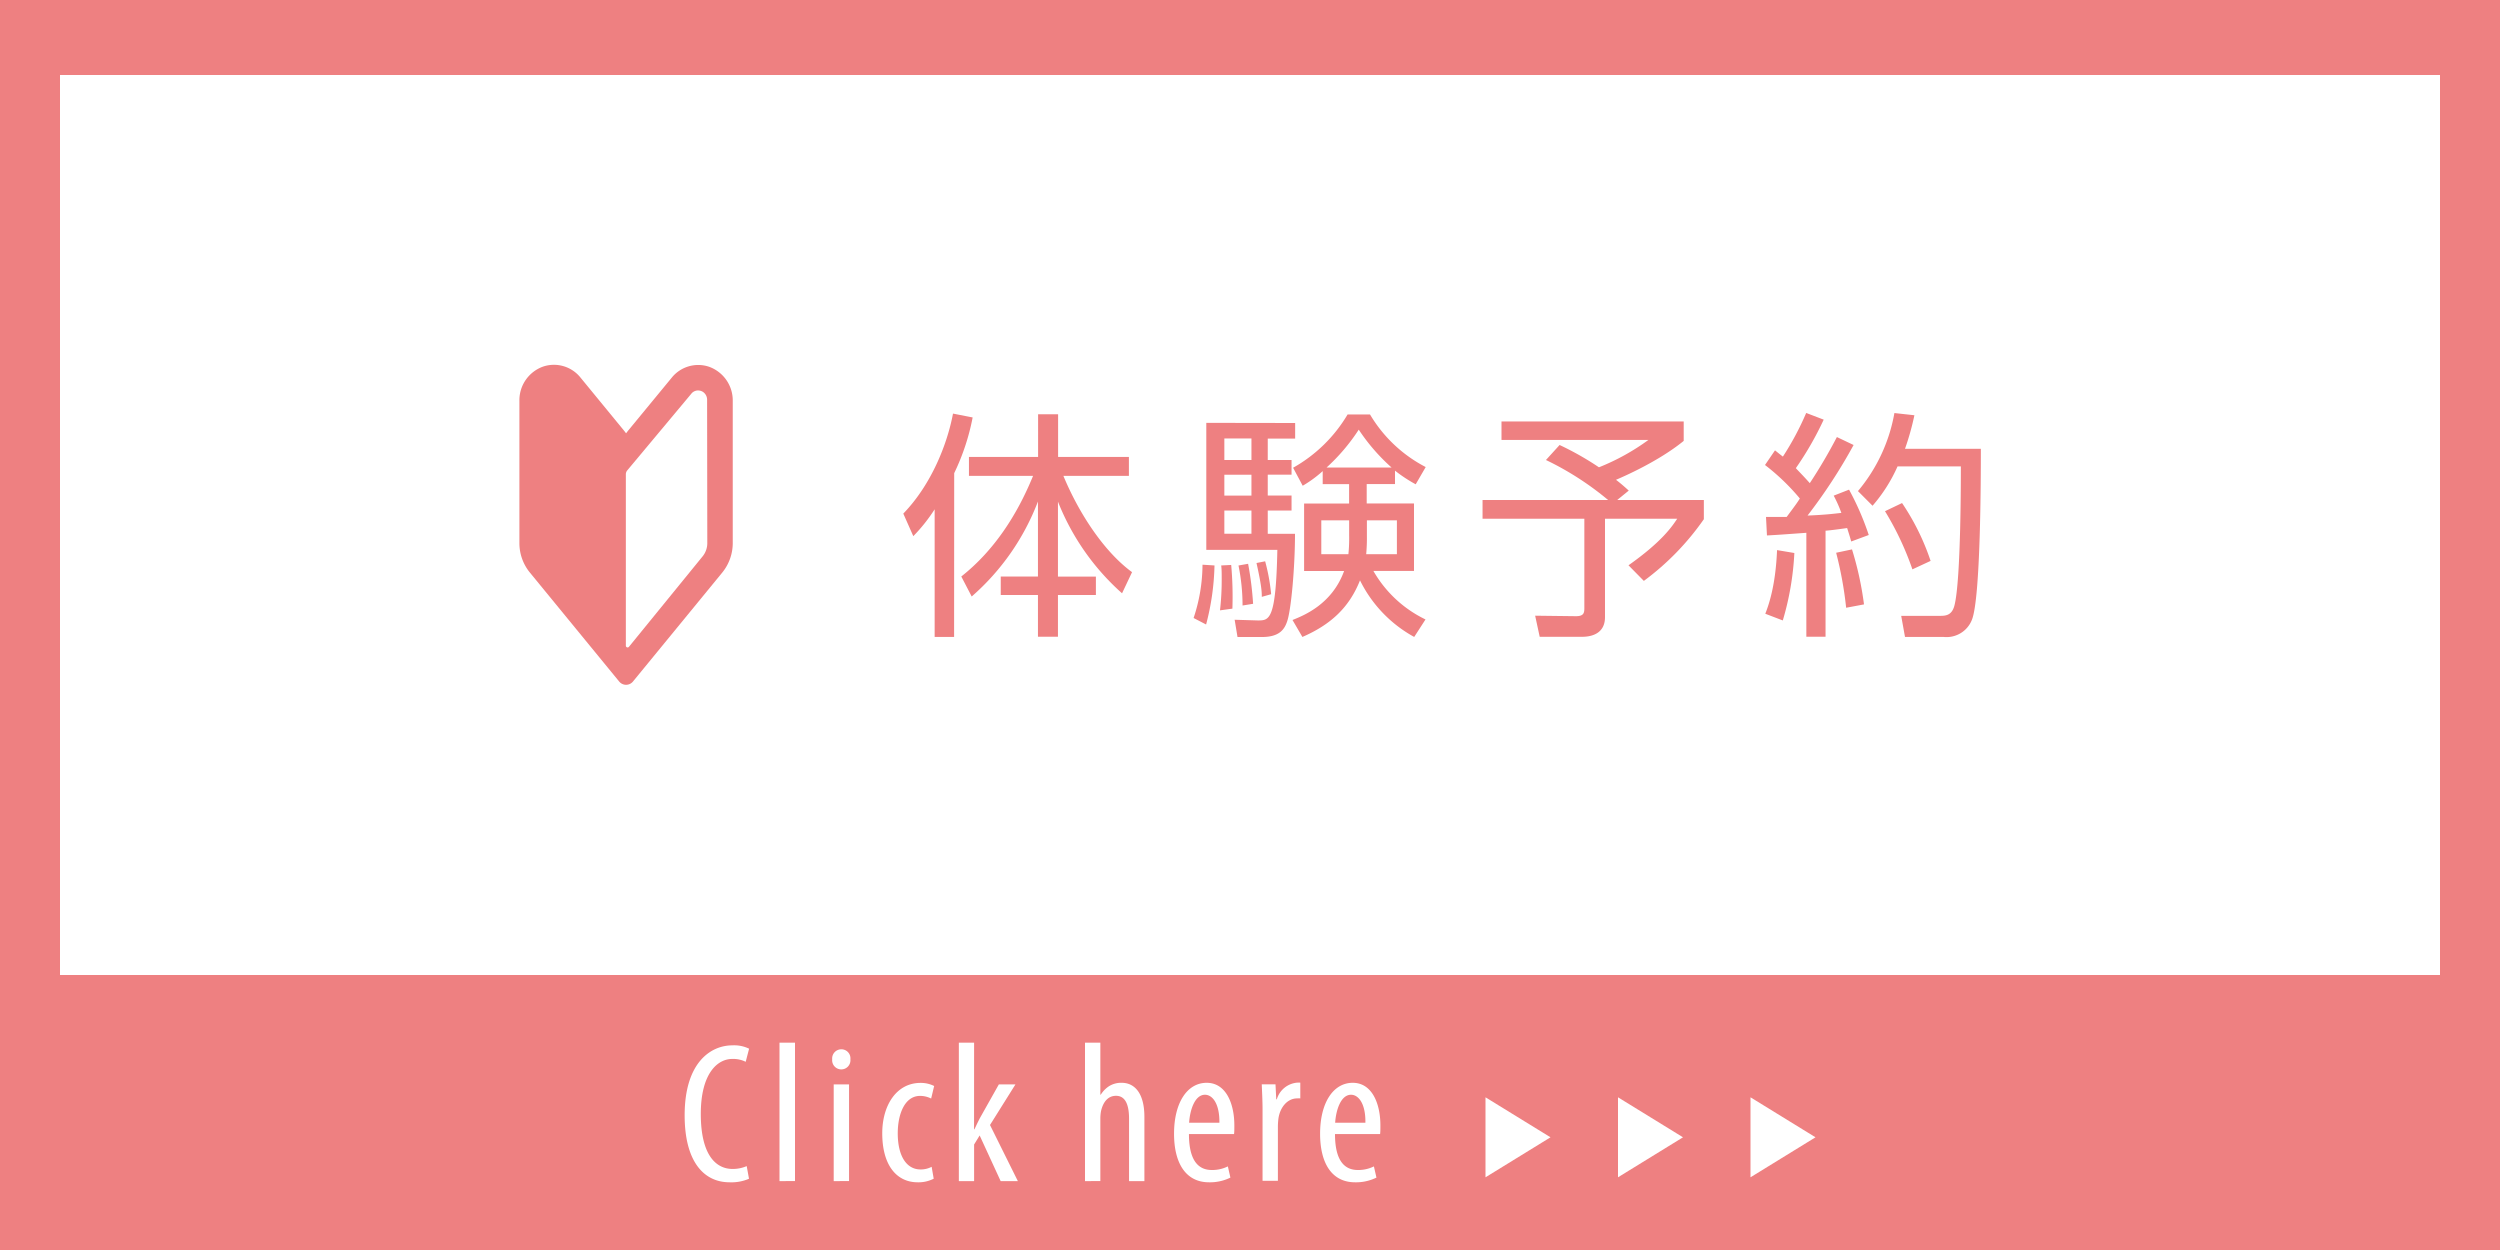 <svg xmlns="http://www.w3.org/2000/svg" viewBox="0 0 500 250"><defs><style>.cls-1{fill:#ee8081;}.cls-2{fill:#fff;}</style></defs><title>pc_footBtn</title><g id="レイヤー_2" data-name="レイヤー 2"><g id="レイヤー_1-2" data-name="レイヤー 1"><rect class="cls-1" width="500" height="250"/><rect class="cls-2" x="12" y="15" width="476" height="180"/><path class="cls-1" d="M141.78,73.34a6.8,6.8,0,0,0-7.43,2.19L125.73,86c-.14.17-.28.35-.41.53l-.11.13c-.16-.23-.33-.44-.51-.66l-8.62-10.51a6.8,6.8,0,0,0-7.44-2.18,7.14,7.14,0,0,0-4.76,6.86v28.46a9.3,9.3,0,0,0,2.12,5.91l17.84,21.77a1.78,1.78,0,0,0,2.75,0l17.84-21.77a9.36,9.36,0,0,0,2.12-5.91V80.21A7.16,7.16,0,0,0,141.78,73.34Zm-.32,35.33a4.21,4.21,0,0,1-1,2.68l-14.66,18a.35.35,0,0,1-.63-.22V94.86a1.22,1.22,0,0,1,.29-.79l12.79-15.31a1.73,1.73,0,0,1,1.35-.67,1.91,1.91,0,0,1,.91.24,1.88,1.88,0,0,1,.91,1.68Z"/><path class="cls-1" d="M190.82,127.39h-3.89V101.86a33.22,33.22,0,0,1-4.27,5.37l-2-4.51c5.71-5.9,8.83-14.07,9.94-20l3.93.77a45.23,45.23,0,0,1-3.69,11.14Zm1.44-12.09c6.57-5.19,11.18-12.34,14.35-20.12H193.79V91.39h13.83V82.85h4v8.54h14.16v3.79h-13.1c3.17,7.64,8.21,15.22,13.73,19.25l-2,4.23a48.22,48.22,0,0,1-12.82-18.34v15h7.59V119h-7.59v8.35h-4V119h-7.44v-3.7h7.44v-15a47.88,47.88,0,0,1-13.25,19Z"/><path class="cls-1" d="M238.72,123.6a34,34,0,0,0,1.78-10.66l2.4.15a50.28,50.28,0,0,1-1.68,11.81Zm20.31-39v3.12h-5.48V92h4.76v2.93h-4.76v4.18h4.76v3h-4.76v4.65H259c0,6.63-.77,15.32-1.59,17.57-.53,1.54-1.53,3.07-5,3.07H247.5l-.57-3.45,4.66.14c2.3,0,3.6-.09,3.88-14.11H241.26V84.57ZM244,122.07a53.22,53.22,0,0,0,.34-6.2c0-1.24,0-2-.1-2.78l2-.1a71.42,71.42,0,0,1,.24,8.74Zm6.29-34.38h-5.42V92h5.42Zm0,7.25h-5.42v4.18h5.42Zm0,7.16h-5.42v4.65h5.42Zm-1.78,19a40.28,40.28,0,0,0-.81-8l1.92-.34a65.05,65.05,0,0,1,1,8Zm3.85-1.73c0-1-.05-2.26-1.06-6.77l1.73-.34a39,39,0,0,1,1.2,6.58ZM258.5,124c2.3-.92,7.92-3.17,10.32-9.8h-8V100.7h9V96.82h-5.28v-2.6a23.88,23.88,0,0,1-4,2.93l-1.92-3.6a29.37,29.37,0,0,0,10.9-10.66H274a27.81,27.81,0,0,0,11.14,10.52l-2,3.45A29,29,0,0,1,279,94.13v2.69h-5.66v3.88h9.46v13.49h-8.12a24,24,0,0,0,10.42,9.7l-2.26,3.5A26,26,0,0,1,272,116.07c-2.16,5.47-5.91,8.88-11.52,11.32Zm11.33-19.93h-5.57v6.77h5.42a31.9,31.9,0,0,0,.15-3.79Zm8.49-10.56a38.76,38.76,0,0,1-6.57-7.58,38.67,38.67,0,0,1-6.44,7.58Zm-4.94,13.64a36.81,36.81,0,0,1-.14,3.69h6.14v-6.77h-6Z"/><path class="cls-1" d="M323.44,100h17.33v3.84a52.83,52.83,0,0,1-12,12.34l-3.07-3.12c6.67-4.71,8.69-7.73,9.74-9.31H321v19.68c0,3.26-2.64,3.93-4.56,3.93h-8.5l-.91-4.22,8.16.1c1.53,0,1.68-.63,1.68-1.59v-17.9H296.51V100h25.11a59.55,59.55,0,0,0-12.43-8l2.73-3a58.5,58.5,0,0,1,7.87,4.46,45,45,0,0,0,9.89-5.47H300.3v-3.7h36.44v3.89c-5,4.08-12.05,7.15-13.54,7.78.87.67,1.54,1.24,2.55,2.16Z"/><path class="cls-1" d="M370.72,89a106.68,106.68,0,0,1-9.21,14.11c3.64-.14,5.37-.38,6.76-.53a25.76,25.76,0,0,0-1.53-3.45l3.07-1.2a54.68,54.68,0,0,1,3.94,9.07l-3.51,1.3c-.19-.72-.33-1.16-.81-2.69-2.69.38-3.65.48-4.32.53v21.21h-3.84V106.56c-4.71.34-5.91.43-7.88.53l-.19-3.7c1.34,0,1.63,0,4.13,0,1.49-2,2.11-2.83,2.64-3.69A43.55,43.55,0,0,0,353,93l2-2.93c.43.34.76.63,1.58,1.25a57.3,57.3,0,0,0,4.66-8.73l3.5,1.34a64.18,64.18,0,0,1-5.57,9.7c.19.24,1.44,1.48,2.79,3a104.59,104.59,0,0,0,5.42-9.22Zm-17.66,33.75c.67-1.73,2.06-5.57,2.35-12.73l3.46.58a57.09,57.09,0,0,1-2.31,13.49Zm16.17-1.2a75.47,75.47,0,0,0-2-11l3.17-.67a64.82,64.82,0,0,1,2.4,11Zm2.36-23.33a33.24,33.24,0,0,0,7.29-15.61l4,.44A52.5,52.5,0,0,1,381,89.76h15.17c0,6.14-.05,29.81-1.78,34.18a5.45,5.45,0,0,1-5.66,3.45H381l-.76-4.22,7.63,0c1.15,0,2.45,0,3-2,1.35-5,1.3-26.5,1.3-27.89H379.51a31.29,31.29,0,0,1-5,7.87Zm10.89,15.65A59.22,59.22,0,0,0,377,102.24l3.41-1.63a47.49,47.49,0,0,1,5.71,11.57Z"/><path class="cls-2" d="M149.8,235.75a8.88,8.88,0,0,1-3.87.71c-5.25,0-9-4.24-9-13.39,0-10.63,5.27-14,9.54-14a6.82,6.82,0,0,1,3.35.67l-.68,2.62a5.64,5.64,0,0,0-2.71-.57c-2.87,0-6.27,2.81-6.27,11s3,11,6.36,11a7,7,0,0,0,2.82-.57Z"/><path class="cls-2" d="M155.9,208.54H159v27.68H155.9Z"/><path class="cls-2" d="M170.08,211.86a1.83,1.83,0,1,1-3.64,0,1.83,1.83,0,0,1,1.81-2A1.81,1.81,0,0,1,170.08,211.86Zm-3.34,24.36V216.88h3.07v19.34Z"/><path class="cls-2" d="M186.74,235.74a6.64,6.64,0,0,1-3.2.72c-4.22,0-7.09-3.41-7.09-9.81,0-5.55,2.82-10.07,7.66-10.07a5.94,5.94,0,0,1,2.72.62l-.6,2.51a4.88,4.88,0,0,0-2.21-.53c-3.09,0-4.47,3.68-4.47,7.48,0,4.52,1.74,7.23,4.55,7.23a4.65,4.65,0,0,0,2.23-.53Z"/><path class="cls-2" d="M194.81,225.86h.08c.36-.77.7-1.5,1.05-2.17l3.83-6.81h3.32L198,225l5.57,11.22h-3.44l-4.2-9.13-1.11,1.81v7.32h-3.05V208.54h3.05Z"/><path class="cls-2" d="M217,208.54h3.07v10.4h.08a5.52,5.52,0,0,1,1.64-1.69,4.55,4.55,0,0,1,2.56-.69c2.46,0,4.53,1.93,4.53,6.82v12.84h-3.07V223.74c0-2.38-.53-4.58-2.61-4.58-1.43,0-2.53,1-3,3.08a8.41,8.41,0,0,0-.13,1.45v12.53H217Z"/><path class="cls-2" d="M237.79,226.81c0,5.94,2.36,7.19,4.58,7.19a7,7,0,0,0,3.2-.72l.51,2.24a9.25,9.25,0,0,1-4.27.94c-4.63,0-7-3.79-7-9.71,0-6.27,2.67-10.19,6.53-10.19s5.53,4.16,5.53,8.52c0,.76,0,1.27-.06,1.73Zm6.09-2.26c.05-3.88-1.42-5.6-2.88-5.6-2,0-3,2.94-3.18,5.6Z"/><path class="cls-2" d="M252.51,221.87c0-1.63-.1-3.55-.16-5h2.75l.15,3h.11a4.66,4.66,0,0,1,4.05-3.34,5.92,5.92,0,0,1,.65,0v3.15a4,4,0,0,0-.64,0c-1.95,0-3.41,1.8-3.73,4a13.16,13.16,0,0,0-.11,1.76v10.72h-3.07Z"/><path class="cls-2" d="M267,226.81c0,5.94,2.36,7.19,4.58,7.19a7,7,0,0,0,3.2-.72l.51,2.24a9.28,9.28,0,0,1-4.27.94c-4.64,0-7-3.79-7-9.71,0-6.27,2.67-10.19,6.53-10.19s5.53,4.16,5.53,8.52c0,.76,0,1.27-.06,1.73Zm6.08-2.26c.06-3.88-1.41-5.6-2.87-5.6-2,0-3,2.94-3.18,5.6Z"/><path class="cls-2" d="M297.1,235.46v-16l13,8Z"/><path class="cls-2" d="M323.6,235.46v-16l13,8Z"/><path class="cls-2" d="M350.1,235.46v-16l13,8Z"/></g></g></svg>